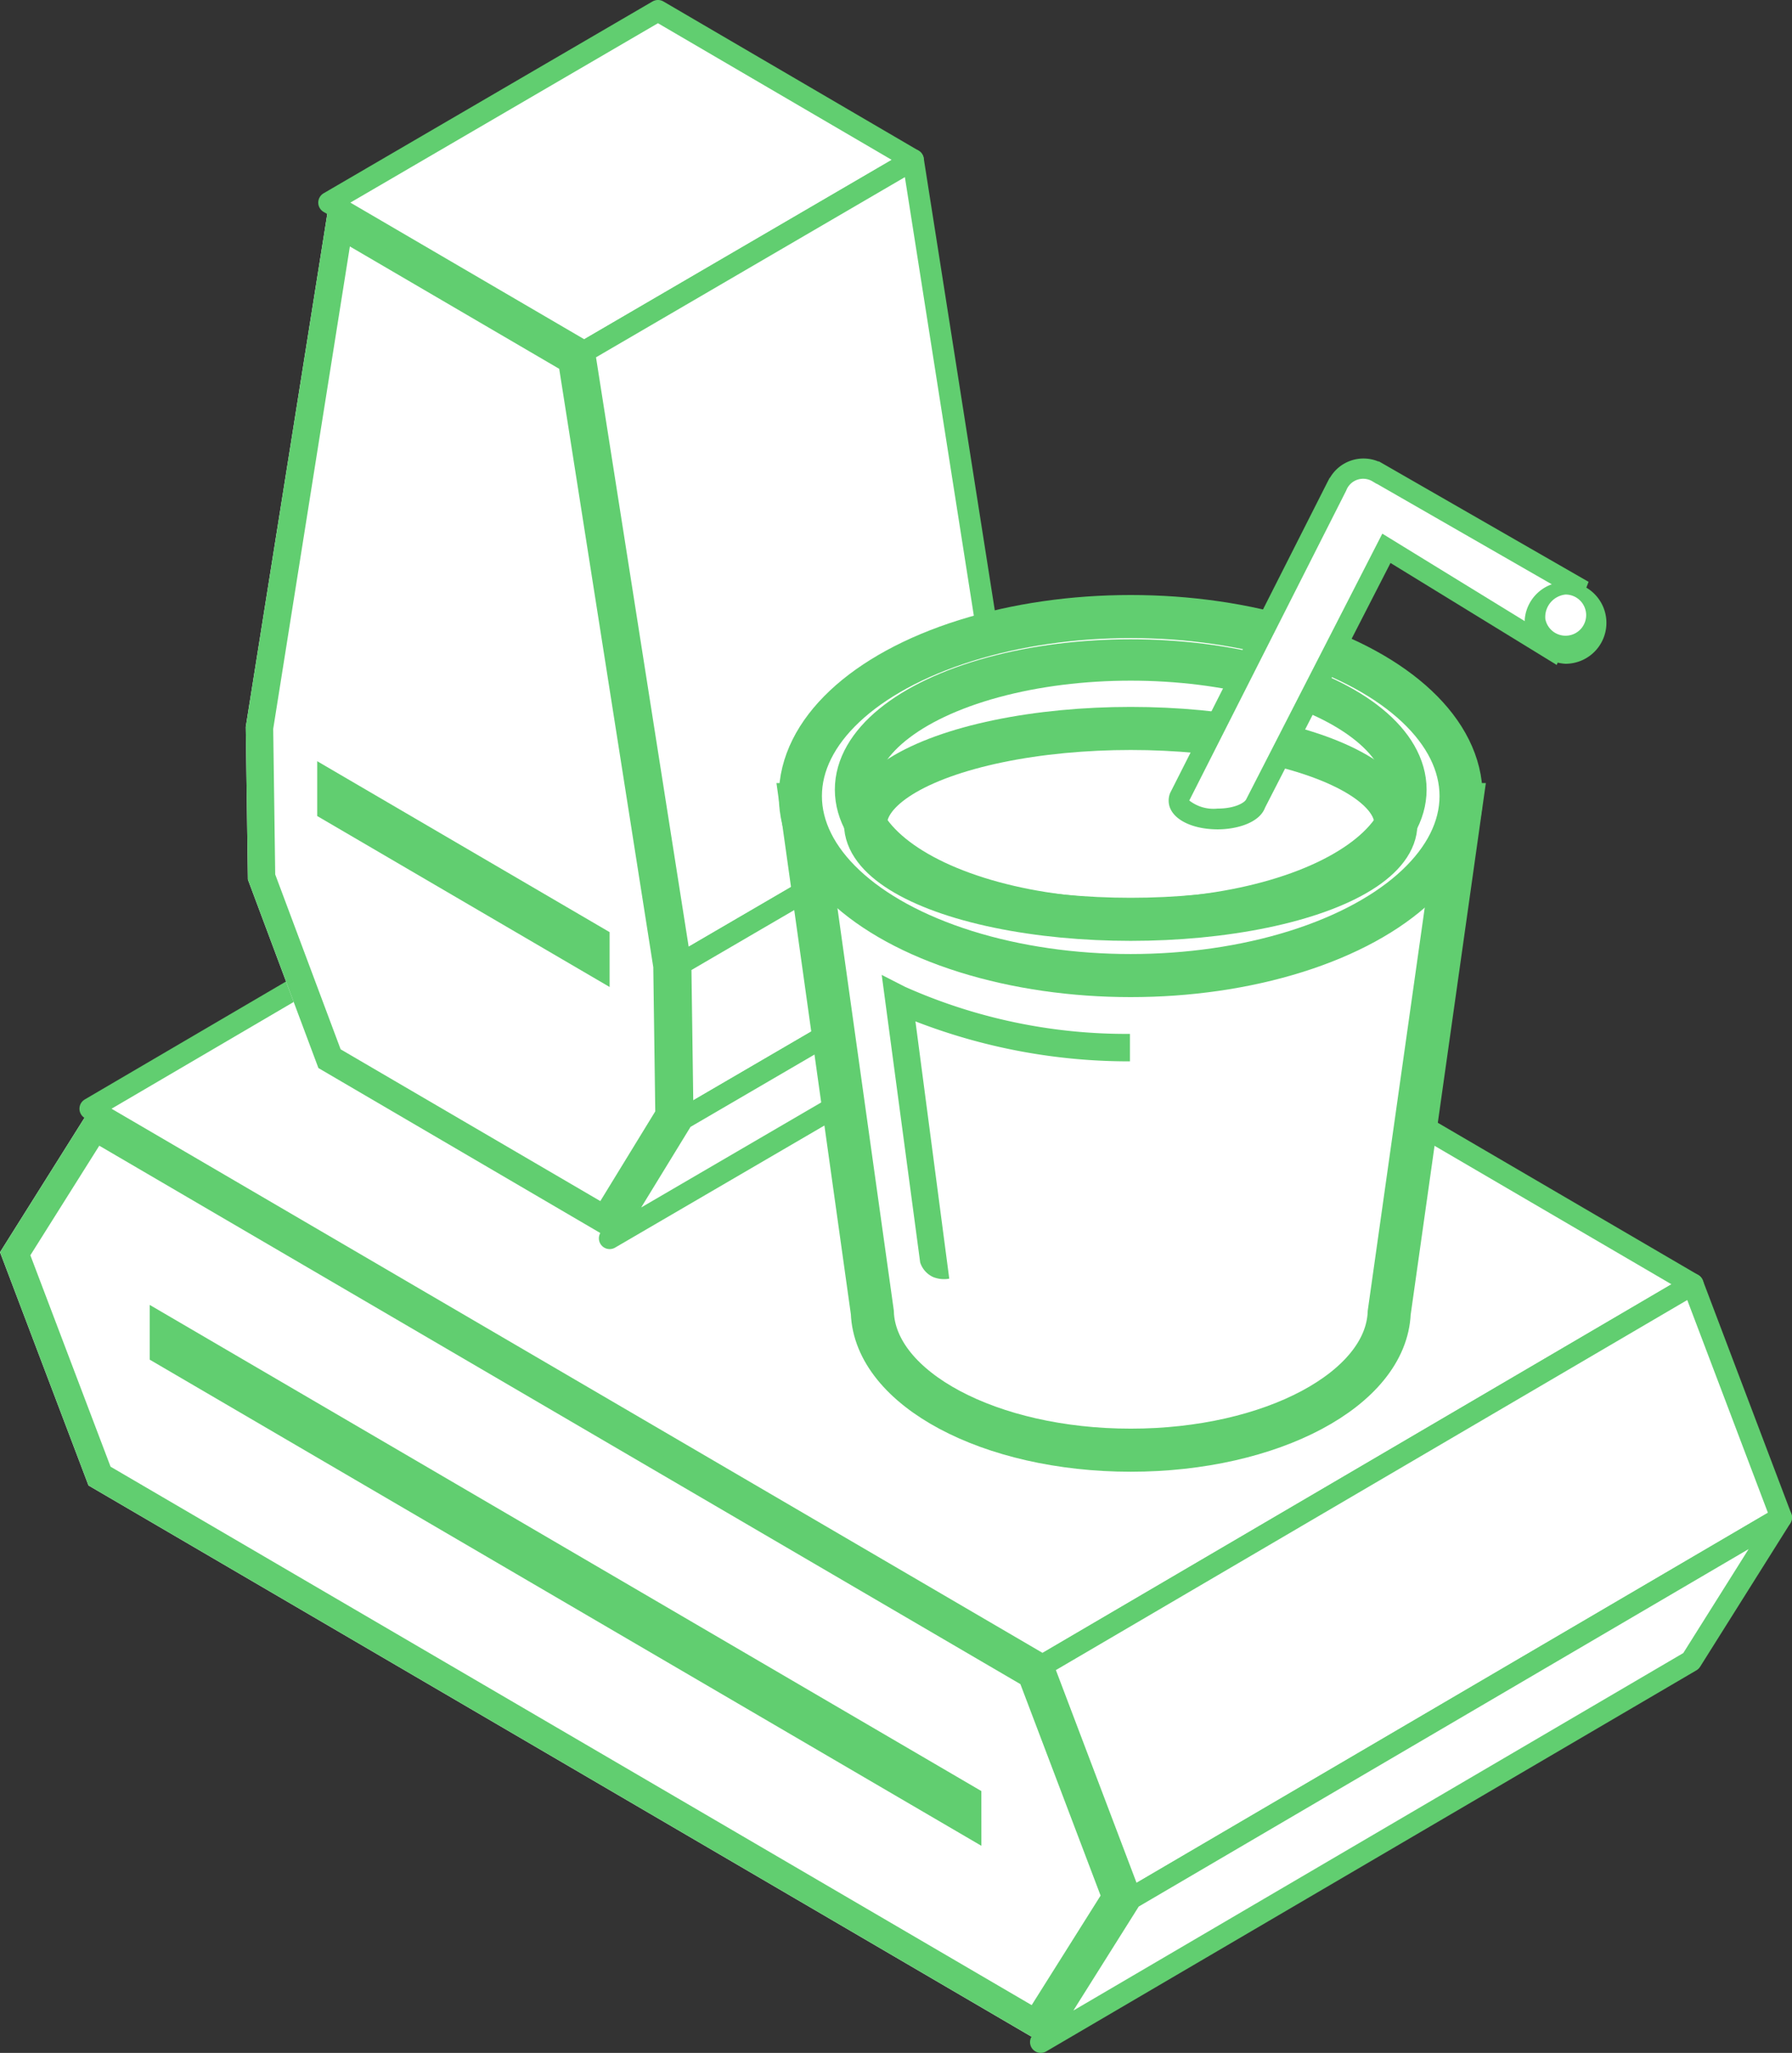 <svg xmlns="http://www.w3.org/2000/svg" width="83.208" height="95.318" viewBox="0 0 83.208 95.318"><rect x="0" y="0" width="83.208" height="95.318" fill="#333333" stroke="none"/><g id="Food-service-icon" transform="translate(-755.769 -556.151)"><g id="Group_615" data-name="Group 615" transform="translate(755.769 556.651)"><g id="Group_610" data-name="Group 610" transform="translate(0 33.282)"><path id="Path_1177" data-name="Path 1177" d="M760.07,654.434l-.193-.114-4.107-10.828,4.188-6.665,44.028,25.735.193.114,4.107,10.828-4.189,6.664Z" transform="translate(-755.769 -619.132)" fill="#fff"></path><path id="Path_1178" data-name="Path 1178" d="M760.07,654.434l-.193-.114-4.107-10.828,4.188-6.665,44.028,25.735.193.114,4.107,10.828-4.189,6.664Zm43.079,9.112-42.77-25-3.2,5.087,3.724,9.817,42.77,25,3.2-5.086Z" transform="translate(-755.769 -619.132)" fill="#61ce70"></path><path id="Path_1179" data-name="Path 1179" d="M805.316,673.731,766.7,651.158V653.7l38.618,22.573Z" transform="translate(-759.749 -624.352)" fill="#61ce70"></path><path id="Path_1180" data-name="Path 1180" d="M806.578,652.54l30.191-17.695L792.548,609l-30.191,17.695Z" transform="translate(-758.168 -608.997)" fill="#fff" stroke="#61ce70" stroke-linejoin="round" stroke-width="1"></path><path id="Path_1181" data-name="Path 1181" d="M836.014,678.174l30.191-17.695L862.1,649.652l-30.191,17.695Z" transform="translate(-783.498 -623.803)" fill="#fff" stroke="#61ce70" stroke-linejoin="round" stroke-width="1"></path><path id="Path_1182" data-name="Path 1182" d="M831.778,691.041l30.191-17.695,4.189-6.664-30.191,17.695Z" transform="translate(-783.451 -630.005)" fill="#fff" stroke="#61ce70" stroke-linejoin="round" stroke-width="1"></path></g><g id="Group_611" data-name="Group 611" transform="translate(11.413)"><path id="Path_1183" data-name="Path 1183" d="M777.092,610.844l-3.274-8.752-.1-7.087,3.869-24.345,11.846,6.925,4.469,28.426.1,7.2-3.395,5.542Z" transform="translate(-773.72 -561.753)" fill="#fff"></path><path id="Path_1184" data-name="Path 1184" d="M777.092,610.844l-3.274-8.752-.1-7.087,3.869-24.345,11.846,6.925,4.469,28.426.1,7.2-3.395,5.542Zm15.549-4.681-4.368-27.785-9.72-5.682-3.56,22.4.093,6.757,3.038,8.121,12.058,7.047,2.551-4.166Z" transform="translate(-773.72 -561.753)" fill="#61ce70"></path><path id="Path_1185" data-name="Path 1185" d="M792.513,621.938,778.936,614v-2.545l13.577,7.936Z" transform="translate(-775.62 -576.611)" fill="#61ce70"></path><path id="Path_1186" data-name="Path 1186" d="M791.651,572.482l15.269-8.907-11.846-6.925L779.8,565.558Z" transform="translate(-775.936 -556.651)" fill="#fff" stroke="#61ce70" stroke-linejoin="round" stroke-width="1"></path><path id="Path_1187" data-name="Path 1187" d="M802.906,604.875l15.269-8.907-4.469-28.427-15.269,8.907Z" transform="translate(-782.722 -560.617)" fill="#fff" stroke="#61ce70" stroke-linejoin="round" stroke-width="1"></path><path id="Path_1188" data-name="Path 1188" d="M805.571,628.354l15.269-8.907-.1-7.2-15.269,8.907Z" transform="translate(-785.282 -576.9)" fill="#fff" stroke="#61ce70" stroke-linejoin="round" stroke-width="1"></path><path id="Path_1189" data-name="Path 1189" d="M800.292,638.019l15.269-8.907,3.394-5.543-15.269,8.907Z" transform="translate(-783.397 -581.022)" fill="#fff" stroke="#61ce70" stroke-linejoin="round" stroke-width="1"></path></g><g id="Group_614" data-name="Group 614" transform="translate(37.164 20.779)"><path id="Path_1190" data-name="Path 1190" d="M814.282,614.622H844.92l-3.336,23.592c-.144,3.538-5.457,6.384-12,6.384s-11.878-2.855-12-6.4Z" transform="translate(-814.243 -598.543)" fill="#fff" stroke="#61ce70" stroke-miterlimit="10" stroke-width="2"></path><ellipse id="Ellipse_11" data-name="Ellipse 11" cx="15.339" cy="8.335" rx="15.339" ry="8.335" transform="translate(0 7.348)" fill="#fff" stroke="#61ce70" stroke-miterlimit="10" stroke-width="2"></ellipse><ellipse id="Ellipse_12" data-name="Ellipse 12" cx="12.313" cy="4.431" rx="12.313" ry="4.431" transform="translate(3.026 12.544)" fill="none" stroke="#61ce70" stroke-miterlimit="10" stroke-width="2"></ellipse><ellipse id="Ellipse_13" data-name="Ellipse 13" cx="12.778" cy="6.021" rx="12.778" ry="6.021" transform="translate(2.561 9.364)" fill="none" stroke="#61ce70" stroke-miterlimit="10" stroke-width="1.921"></ellipse><path id="Path_1191" data-name="Path 1191" d="M821.945,640.414a1.127,1.127,0,0,0,.6.675,1.359,1.359,0,0,0,.75.076l-1.57-11.946a27.4,27.4,0,0,0,9.96,1.856V629.8a25.225,25.225,0,0,1-10.448-2.188l-1.078-.551Z" transform="translate(-816.382 -603.074)" fill="#61ce70"></path><g id="Group_613" data-name="Group 613" transform="translate(17.101)"><path id="Path_1192" data-name="Path 1192" d="M841.9,605.332l7.305-14.437h0a1.4,1.4,0,0,1,1.228-.82,1.272,1.272,0,0,1,.66.193l.009,0,9.193,5.282-1.127,2.942-7.668-4.7-6.083,11.87c-.148.4-.877.7-1.759.7-.989,0-1.789-.378-1.791-.844A.451.451,0,0,1,841.9,605.332Z" transform="translate(-841.389 -589.603)" fill="#fff"></path><path id="Path_1193" data-name="Path 1193" d="M841.116,605.239a.9.9,0,0,1,.073-.376l7.314-14.454.09-.171.012,0a1.8,1.8,0,0,1,2.251-.755l.02-.008,9.737,5.595-1.478,3.859-7.719-4.736-5.825,11.361c-.259.7-1.3,1.008-2.206,1.008C842.074,606.557,841.12,606,841.116,605.239Zm17.538-7.728.776-2.026-8.648-4.968-.014,0-.194-.116a.839.839,0,0,0-1.215.431l-7.286,14.39a1.82,1.82,0,0,0,1.311.376c.81,0,1.268-.277,1.335-.438l6.317-12.328Z" transform="translate(-841.116 -589.333)" fill="#61ce70"></path><g id="Group_612" data-name="Group 612" transform="translate(16.535 5.372)"><ellipse id="Ellipse_14" data-name="Ellipse 14" cx="1.416" cy="1.608" rx="1.416" ry="1.608" transform="translate(0.477 0.477)" fill="#fff"></ellipse><path id="Path_1194" data-name="Path 1194" d="M867.122,599.867a1.9,1.9,0,1,1,1.894,2.084A2,2,0,0,1,867.122,599.867Zm.954,0a.956.956,0,1,0,.94-1.131A1.05,1.05,0,0,0,868.076,599.867Z" transform="translate(-867.122 -597.782)" fill="#61ce70"></path></g></g></g></g></g></svg>